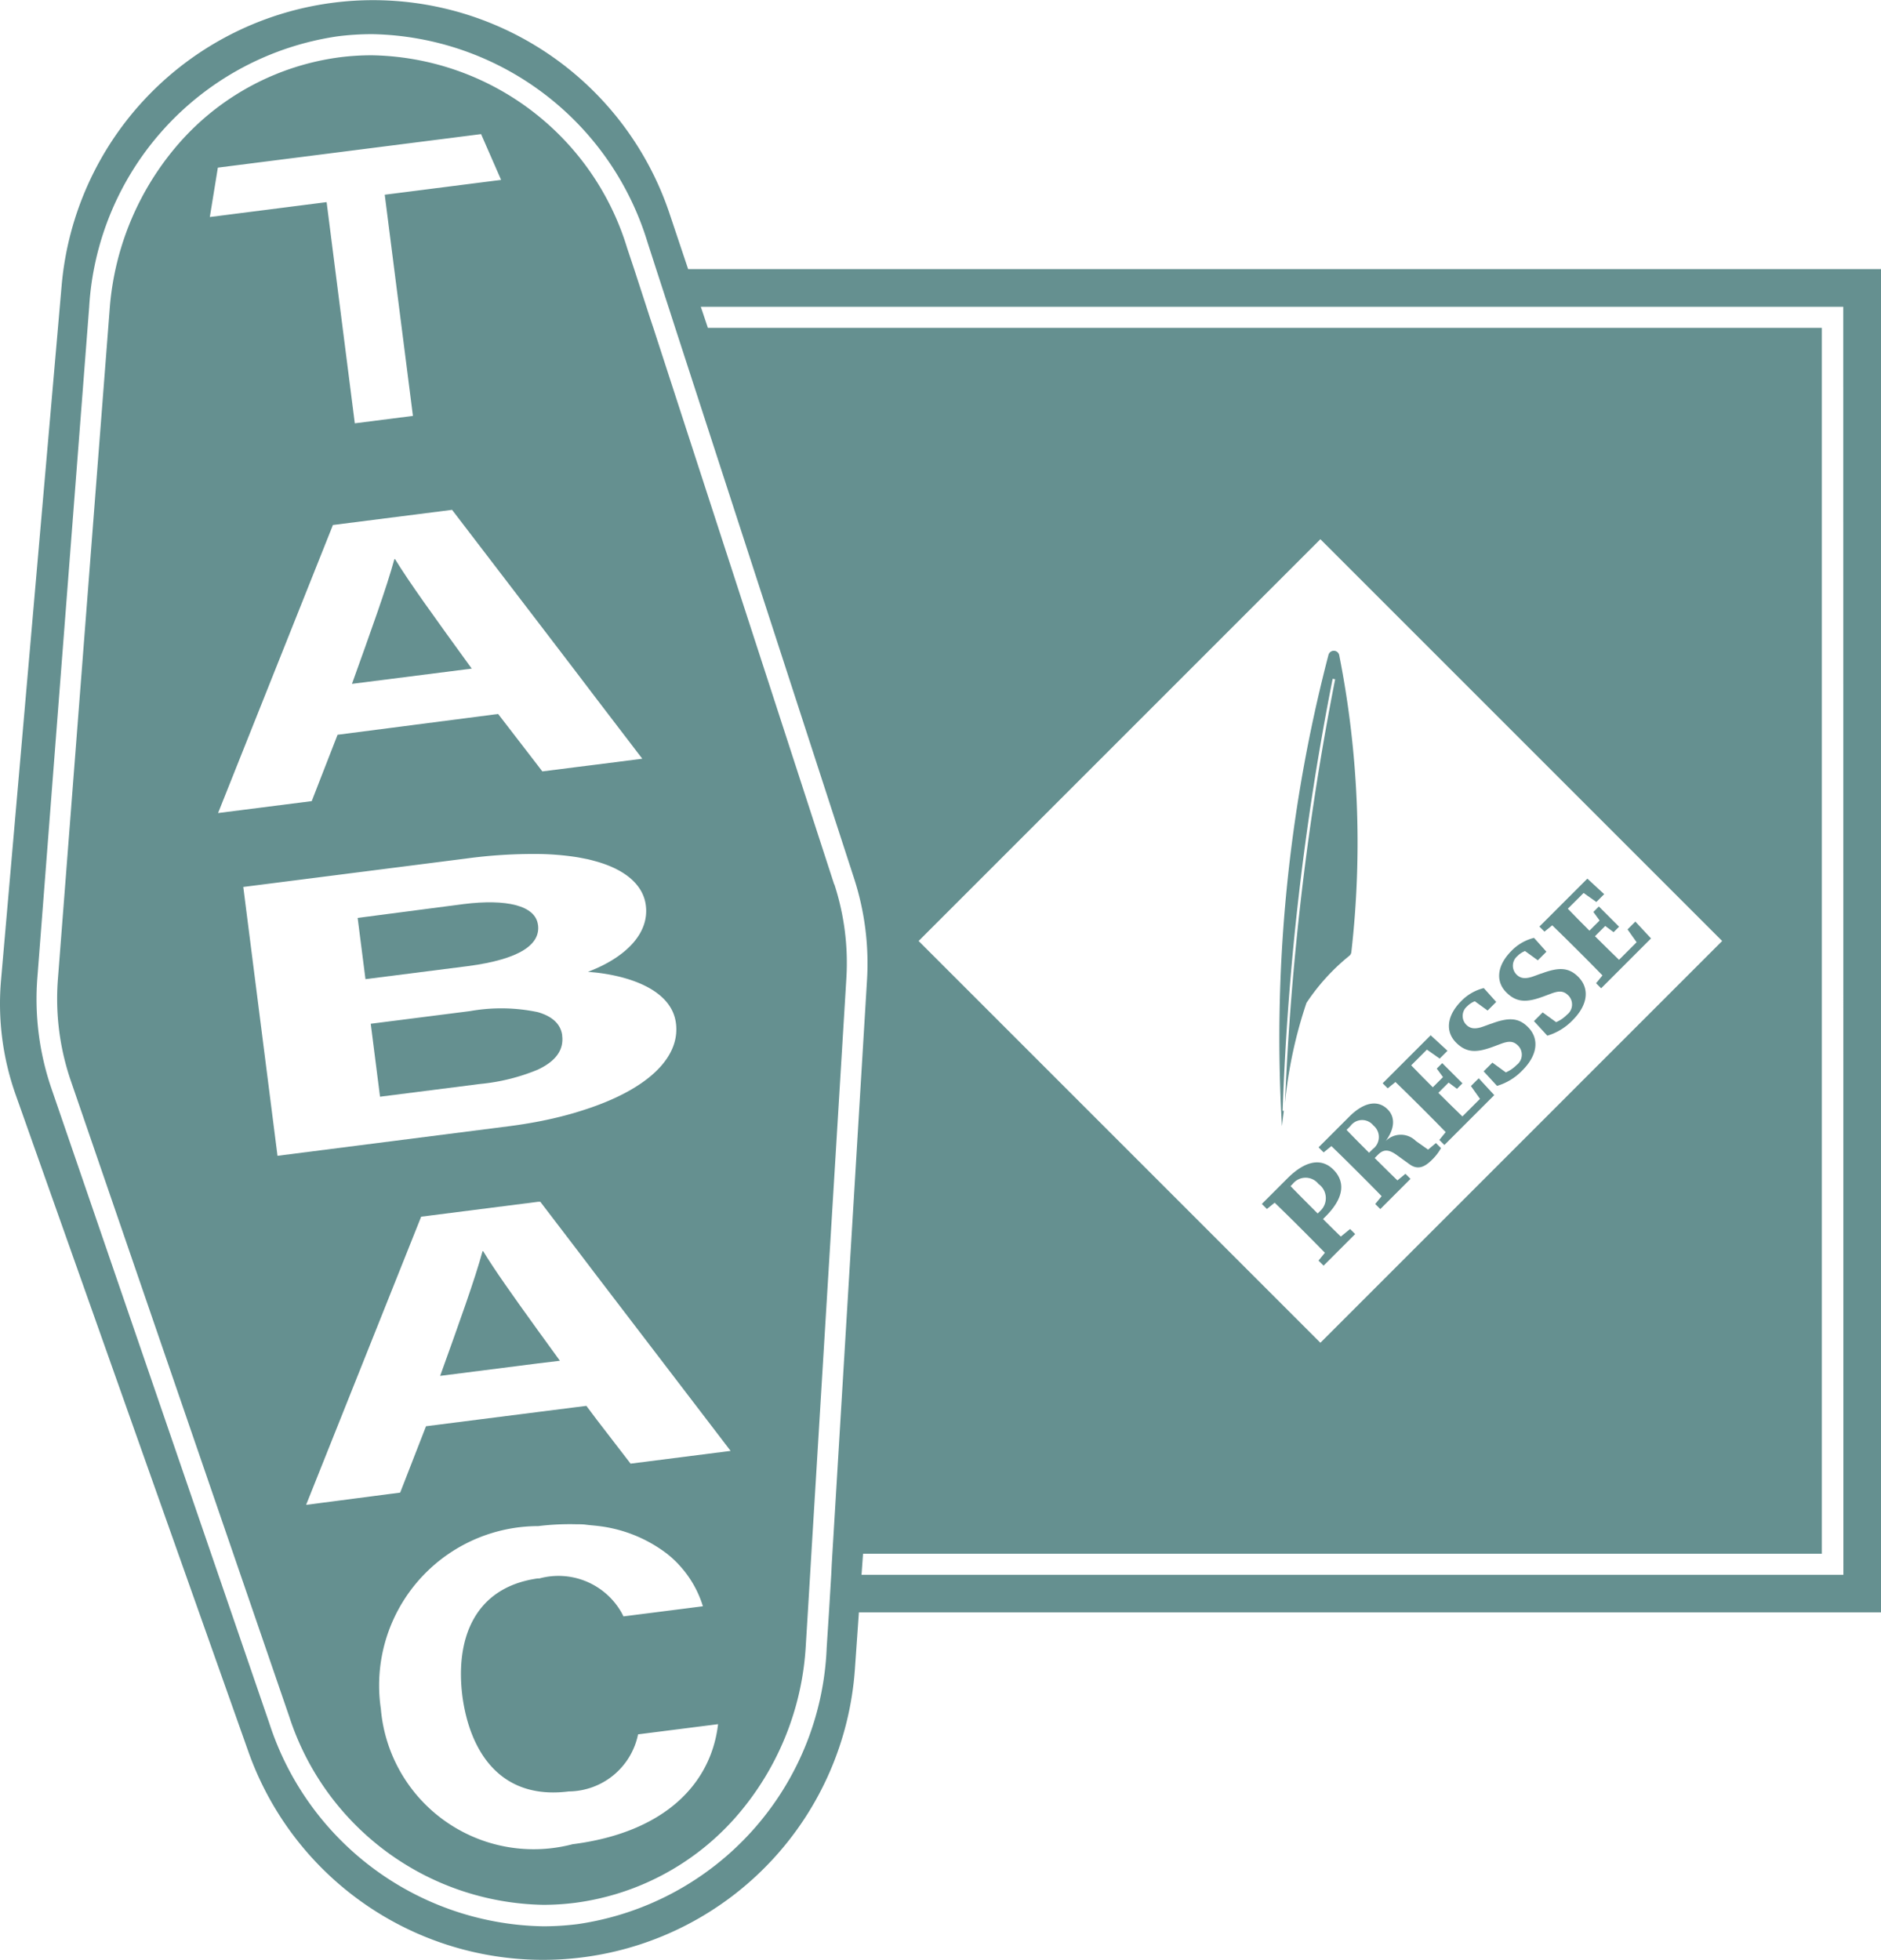 <svg id="Groupe_72497" data-name="Groupe 72497" xmlns="http://www.w3.org/2000/svg" width="27.154" height="28.294" viewBox="0 0 27.154 28.294">
  <g id="Groupe_72498" data-name="Groupe 72498" transform="translate(0 0)">
    <path id="Tracé_580" data-name="Tracé 580" d="M9.934,3.885l-.27-.806A4.513,4.513,0,0,0,.89,4.12L.015,14.148A3.926,3.926,0,0,0,.225,15.8l3.361,9.488A4.513,4.513,0,0,0,12.341,24.1l.058-.824H27.154V3.885Zm2,19.9a4.2,4.2,0,0,1-3.592,3.991,3.97,3.97,0,0,1-.5.032,4.231,4.231,0,0,1-3.952-2.925L.74,15.706a3.978,3.978,0,0,1-.2-1.6l.747-9.668A4.2,4.2,0,0,1,4.87.525a3.974,3.974,0,0,1,.5-.032,4.236,4.236,0,0,1,3.976,3l.129.4.177.544.049.152.049.152,2.579,7.938a3.98,3.98,0,0,1,.187,1.47l-.5,8.282-.009.152L12,22.729l-.033.544Zm14.677-1.051H12.437l.011-.152.011-.152H26.3V4.733H10.219l-.051-.152-.051-.152H26.609Zm-13.35-9.15,5.8-5.8,5.8,5.8-5.8,5.8Z" transform="translate(0 0)" fill="#659090"/>
    <path id="Tracé_581" data-name="Tracé 581" d="M100.756,159.079h-.009c-.108.4-.343,1.051-.612,1.8l1.729-.22c-.555-.765-.907-1.252-1.108-1.582" transform="translate(-95.054 -151.007)" fill="#659090"/>
    <path id="Tracé_582" data-name="Tracé 582" d="M104.3,257.037c-.036-.282-.461-.376-1.072-.3l-1.531.2.113.884,1.478-.188c.76-.1,1.048-.317,1.013-.593" transform="translate(-96.534 -243.686)" fill="#659090"/>
    <path id="Tracé_583" data-name="Tracé 583" d="M108.3,287.318c-.02-.158-.134-.274-.353-.337a2.576,2.576,0,0,0-.976-.015l-1.435.183.134,1.053,1.445-.184a2.873,2.873,0,0,0,.831-.206c.268-.125.379-.291.353-.494" transform="translate(-100.184 -272.37)" fill="#659090"/>
    <path id="Tracé_584" data-name="Tracé 584" d="M126.943,357.53l-.317-.437c-.376-.521-.632-.883-.791-1.145h-.009c-.108.4-.343,1.051-.612,1.8l1.412-.18Z" transform="translate(-118.86 -337.886)" fill="#659090"/>
    <path id="Tracé_585" data-name="Tracé 585" d="M27.562,27.687l-2.61-8.032L24.9,19.5l-.049-.152-.177-.544-.1-.3a3.922,3.922,0,0,0-3.686-2.785h0a3.682,3.682,0,0,0-.464.029,3.733,3.733,0,0,0-2.274,1.19,4.1,4.1,0,0,0-1.047,2.449l-.747,9.668a3.649,3.649,0,0,0,.188,1.473L19.695,39.7a3.928,3.928,0,0,0,3.664,2.719,3.672,3.672,0,0,0,.463-.029,3.732,3.732,0,0,0,2.3-1.215,4.106,4.106,0,0,0,1.03-2.493l.03-.489.033-.544.009-.152.009-.152.505-8.3a3.656,3.656,0,0,0-.173-1.357m-8.9-10.347,3.8-.484.289.661-1.68.214.407,3.193-.839.107-.407-3.193-1.686.215ZM20.326,22.5l1.72-.219L23.285,23.9l.544.712.152.2.152.2.659.862-.659.084-.152.019-.152.019-.48.061-.064-.084-.574-.745-2.318.3-.373.958-1.352.172Zm-.8,9.106-.494-3.881,3.223-.411a7.267,7.267,0,0,1,1.029-.065,3.967,3.967,0,0,1,.544.043c.053.008.1.018.152.028s.1.024.152.038c.458.131.678.367.711.633.051.4-.281.717-.711.908-.041.018-.082.035-.124.051l.124.012c.5.058,1.086.258,1.146.731s-.366.9-1.146,1.188c-.049.018-.1.036-.152.053l-.152.048c-.169.05-.351.094-.544.131q-.2.038-.416.066Zm.413,5.039L21.6,32.485l1.687-.215.033,0,.511.669.152.2.152.2,1.932,2.527-1.444.184-.488-.634-.15-.2h0l-.152.019-.544.069-1.619.206-.373.958Zm5.375.858a1.535,1.535,0,0,1,.353.606l-.713.091-.434.055c-.009-.019-.018-.037-.028-.055a1.047,1.047,0,0,0-1.184-.493l-.025,0c-.926.131-1.191.888-1.088,1.7.1.75.512,1.505,1.536,1.375a1.03,1.03,0,0,0,1-.824l1.155-.147c-.1.861-.771,1.564-2.1,1.733a2.214,2.214,0,0,1-2.768-1.954,2.3,2.3,0,0,1,2.238-2.638l.032,0a3.726,3.726,0,0,1,.544-.027c.052,0,.1,0,.152.007s.1.01.152.016a2.02,2.02,0,0,1,1.017.406,1.6,1.6,0,0,1,.165.152" transform="translate(-15.52 -14.921)" fill="#659090"/>
    <path id="Tracé_586" data-name="Tracé 586" d="M360.149,331.712c-.093-.089-.18-.176-.257-.253l.038-.038c.294-.294.266-.521.111-.676s-.38-.155-.663.127l-.033.033-.236.236h0l-.1.1.073.073.112-.091c.114.11.228.222.34.334l.05.05c.114.114.226.227.335.339l-.092.113.073.073.336-.336.12-.12-.073-.073Zm-.727-.727.032-.032a.237.237,0,0,1,.373,0,.251.251,0,0,1,.028.386l-.04.04-.054-.054c-.115-.115-.23-.23-.34-.344" transform="translate(-340.793 -313.861)" fill="#659090"/>
    <path id="Tracé_587" data-name="Tracé 587" d="M376.7,314.61l-.177-.125a.307.307,0,0,0-.434,0c.152-.21.119-.365.027-.456-.141-.141-.343-.107-.556.107l-.109.109-.114.114-.218.218.073.073.112-.091c.114.11.228.222.34.334l.05.05c.114.114.226.226.335.339l-.092.113.073.073.436-.436-.073-.073-.116.095c-.109-.105-.218-.213-.328-.323l.049-.049c.081-.081.156-.073.261,0l.183.132c.119.092.22.058.335-.058a.73.73,0,0,0,.129-.168l-.073-.073Zm-.8-.007-.052.052c-.113-.113-.221-.221-.325-.33l.056-.056a.208.208,0,0,1,.331-.008.216.216,0,0,1-.01.342" transform="translate(-356.084 -298.014)" fill="#659090"/>
    <path id="Tracé_588" data-name="Tracé 588" d="M394.64,295.247l.131.185-.254.254c-.115-.111-.23-.224-.347-.341l.148-.148.121.09.079-.079-.292-.292-.079.079.09.123-.147.147c-.106-.106-.211-.211-.312-.317l.227-.227.184.13.113-.113-.243-.224-.144.144-.213.213-.118.118-.118.118-.1.1.073.073.112-.091c.114.11.228.222.34.334l.05.05c.114.114.226.226.335.339l-.092.113.073.073.1-.1.118-.118.118-.118.24-.24.144-.144-.224-.243Z" transform="translate(-373.406 -279.569)" fill="#659090"/>
    <path id="Tracé_589" data-name="Tracé 589" d="M412.839,281.6l-.093.034c-.116.044-.2.05-.268-.022a.181.181,0,0,1,.016-.263.324.324,0,0,1,.11-.073l.185.134.124-.124-.179-.2a.677.677,0,0,0-.325.187c-.205.205-.238.436-.075.6s.323.139.555.052l.083-.031c.118-.045.186-.048.257.023a.185.185,0,0,1-.02.278.5.5,0,0,1-.157.108l-.194-.141-.126.126.193.21a.838.838,0,0,0,.365-.223c.232-.232.241-.467.081-.627-.137-.137-.283-.141-.534-.046" transform="translate(-391.314 -266.822)" fill="#659090"/>
    <path id="Tracé_590" data-name="Tracé 590" d="M427.132,267.307l-.093.034c-.116.044-.2.05-.268-.022a.181.181,0,0,1,.016-.263.323.323,0,0,1,.11-.073l.185.134.124-.124-.179-.2a.676.676,0,0,0-.325.187c-.205.205-.238.436-.075.6s.323.139.555.052l.083-.031c.118-.045.186-.048.257.023a.185.185,0,0,1-.019.278.5.5,0,0,1-.157.108l-.194-.141-.126.126.193.21a.838.838,0,0,0,.365-.223c.232-.232.241-.467.081-.627-.137-.137-.283-.141-.534-.046" transform="translate(-404.882 -253.254)" fill="#659090"/>
    <path id="Tracé_591" data-name="Tracé 591" d="M439.316,250.572l-.113.113.131.185-.254.254c-.115-.111-.23-.224-.347-.341l.148-.148.121.09.079-.079-.292-.292-.079.079.09.123-.147.147c-.106-.106-.211-.211-.312-.317l.228-.227.184.13.113-.113-.243-.224-.356.356-.118.118-.118.118-.1.1.073.073.112-.091c.114.11.228.222.34.334l.05.05c.114.114.226.226.335.339l-.092.113.073.073.218-.218.118-.118.24-.24h0l.144-.144Z" transform="translate(-415.708 -237.268)" fill="#659090"/>
    <path id="Tracé_592" data-name="Tracé 592" d="M363.4,191.813h-.018a39.16,39.16,0,0,1,.722-6.237l.036.007a40.313,40.313,0,0,0-.724,6.117,6.514,6.514,0,0,1,.31-1.445,3.011,3.011,0,0,1,.62-.681.079.079,0,0,0,.028-.053,13.952,13.952,0,0,0-.176-4.291.08.08,0,0,0-.154,0,21.911,21.911,0,0,0-.672,6.805s.01-.088.028-.226" transform="translate(-344.866 -175.777)" fill="#659090"/>
  </g>
</svg>
